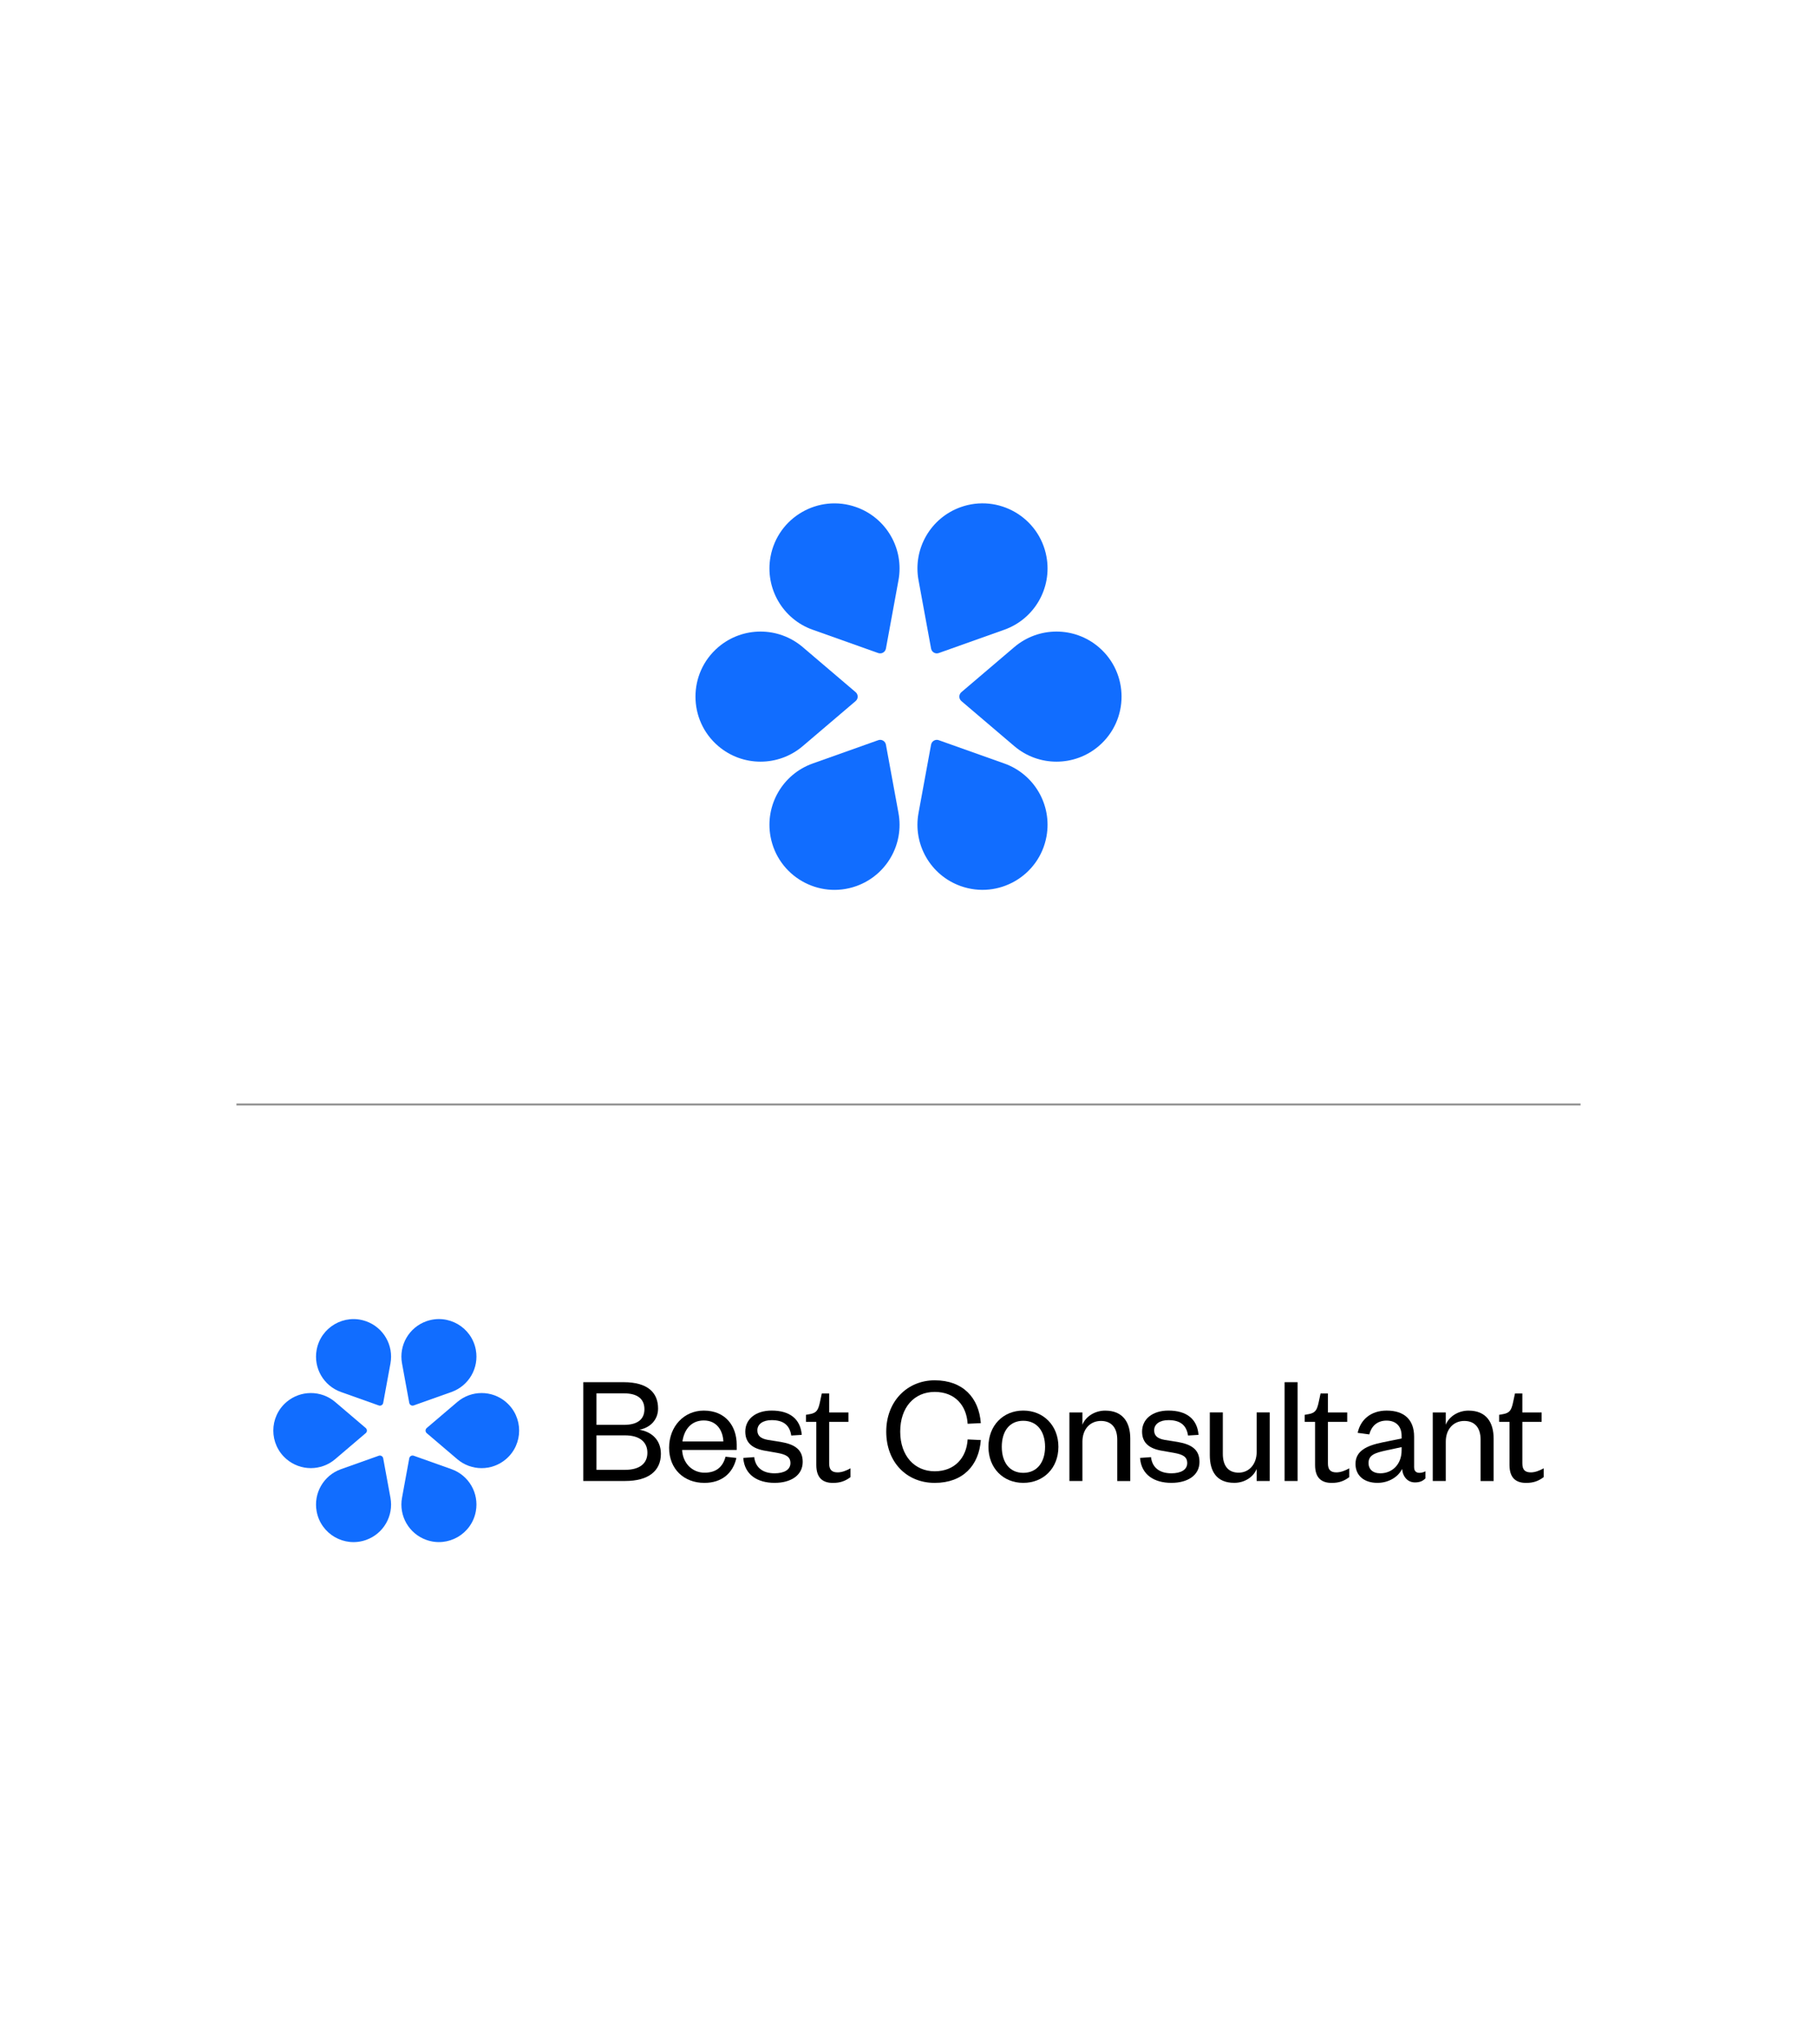 <svg xmlns="http://www.w3.org/2000/svg" xmlns:xlink="http://www.w3.org/1999/xlink" viewBox="0 0 800 900"><defs><style>      .cls-1 {        fill: #fff;      }      .cls-2 {        fill: #116dff;      }      .cls-3, .cls-4 {        fill: none;      }      .cls-4 {        stroke: #999;        stroke-miterlimit: 10;        stroke-width: .93px;      }      .cls-5 {        clip-path: url(#clippath);      }    </style><clipPath id="clippath"><rect class="cls-3" x="1564.1" y="-5.97" width="810.62" height="911.95"></rect></clipPath></defs><g id="FOND"><rect class="cls-1" x="0" width="800" height="900"></rect></g><g id="DESIGN"><g><path class="cls-2" d="M409.94,285.53c.29,1.56,1.91,2.5,3.4,1.96l28.84-10.26c13.24-4.71,21.11-18.34,18.57-32.16h0c-3.19-17.35-21.15-27.72-37.77-21.81h0c-13.24,4.71-21.11,18.34-18.57,32.16l5.53,30.1Z"></path><path class="cls-2" d="M483.73,284.87h0c-10.7-9.11-26.44-9.11-37.14,0l-23.3,19.84c-1.21,1.03-1.21,2.9,0,3.93l23.3,19.84c10.7,9.11,26.43,9.11,37.14,0h0c13.43-11.44,13.43-32.18,0-43.61Z"></path><path class="cls-2" d="M442.18,336.12l-28.84-10.26c-1.5-.53-3.11.4-3.4,1.96l-5.53,30.1c-2.54,13.82,5.33,27.45,18.57,32.16h0c16.62,5.91,34.58-4.46,37.77-21.81h0c2.54-13.83-5.33-27.45-18.57-32.16Z"></path><path class="cls-2" d="M390.06,327.82c-.29-1.56-1.91-2.5-3.4-1.96l-28.84,10.26c-13.24,4.71-21.11,18.34-18.57,32.16h0c3.19,17.35,21.15,27.72,37.77,21.81h0c13.24-4.71,21.11-18.34,18.57-32.16l-5.53-30.1Z"></path><path class="cls-2" d="M376.72,308.64c1.21-1.03,1.21-2.9,0-3.93l-23.3-19.84c-10.7-9.11-26.43-9.11-37.14,0h0c-13.43,11.44-13.43,32.18,0,43.61h0c10.7,9.11,26.43,9.11,37.14,0l23.3-19.84Z"></path><path class="cls-2" d="M357.82,277.23l28.84,10.26c1.5.53,3.11-.4,3.4-1.96l5.53-30.1c2.54-13.82-5.33-27.45-18.57-32.16h0c-16.62-5.91-34.58,4.46-37.77,21.81h0c-2.54,13.83,5.33,27.45,18.57,32.16Z"></path></g><g><g><path d="M275.31,651.99h-18.5v-43.5h17.74c10.77,0,15.19,4.69,15.19,11.6,0,5.04-3.59,8.49-8.22,9.32,5.32.9,9.46,4.42,9.46,10.63,0,7.53-5.52,11.94-15.67,11.94ZM262.6,627.27h12.15c6.28,0,8.98-2.69,8.98-6.9s-2.69-6.97-8.98-6.97h-12.15v13.88ZM262.6,631.89v15.19h12.57c6.49,0,9.87-2.83,9.87-7.53s-3.38-7.66-9.87-7.66h-12.57Z"></path><path d="M324.22,641.84c-1.52,6.84-6.56,10.98-14.09,10.98-8.98,0-15.53-6.08-15.53-15.47s6.56-16.36,15.26-16.36c9.6,0,14.5,6.84,14.5,15.05v2.28h-24.03c.28,5.87,4.49,10.01,9.87,10.01,5.04,0,8.01-2.42,9.25-7.04l4.76.55ZM318.49,634.59c-.21-4.83-2.9-9.25-8.63-9.25s-8.7,4.28-9.39,9.25h18.02Z"></path><path d="M332.07,641.49c.55,4.63,3.8,7.11,8.98,7.11,4,0,6.97-1.45,6.97-4.49,0-2.83-2-3.8-5.73-4.49l-5.11-.9c-5.66-.9-9.04-3.31-9.04-8.49,0-5.52,4.63-9.25,11.6-9.25,8.01,0,12.7,3.73,13.26,10.7l-4.63.28c-.69-4.63-3.52-6.77-8.63-6.77-3.8,0-6.28,1.73-6.28,4.49,0,2.42,1.52,3.66,4.63,4.21l5.66.9c6.08,1.04,9.67,3.31,9.67,8.77,0,6.01-5.32,9.25-12.36,9.25-7.53,0-13.26-3.52-13.81-10.98l4.83-.35Z"></path><path d="M359.41,625.96h-4.56v-3.11l1.93-.34c2.83-.55,3.45-1.93,4.14-4.83l.9-4.21h3.25v8.35h8.49v4.14h-8.49v18.3c0,2.69,1.1,3.94,3.73,3.94,1.93,0,3.94-.83,5.66-1.79v3.87c-2.21,1.66-4.42,2.55-7.73,2.55-4.28,0-7.32-2-7.32-7.87v-18.99Z"></path><path d="M411.54,607.66c12.43,0,19.47,7.66,20.3,18.85l-5.8.28c-.48-8.01-5.52-14.02-14.5-14.02s-15.19,6.77-15.19,17.47,6.35,17.47,15.19,17.47,14.02-6.01,14.5-14.02l5.8.28c-.83,11.19-7.87,18.85-20.3,18.85s-21.34-9.18-21.34-22.58,9.32-22.58,21.34-22.58Z"></path><path d="M450.53,652.81c-8.84,0-15.33-6.49-15.33-15.88s6.49-15.95,15.33-15.95,15.47,6.56,15.47,15.95-6.56,15.88-15.47,15.88ZM450.53,648.4c6.14,0,9.6-4.76,9.6-11.46s-3.45-11.46-9.6-11.46-9.46,4.69-9.46,11.46,3.38,11.46,9.46,11.46Z"></path><path d="M476.58,651.99h-5.73v-30.17h5.73v5.39c1.45-3.66,5.52-6.21,10.01-6.21,7.87,0,11.05,5.25,11.05,12.29v18.71h-5.73v-18.23c0-5.04-2.42-8.22-7.18-8.22s-8.15,3.59-8.15,9.11v17.33Z"></path><path d="M506.77,641.49c.55,4.63,3.8,7.11,8.98,7.11,4,0,6.97-1.45,6.97-4.49,0-2.83-2-3.8-5.73-4.49l-5.11-.9c-5.66-.9-9.04-3.31-9.04-8.49,0-5.52,4.63-9.25,11.6-9.25,8.01,0,12.7,3.73,13.26,10.7l-4.63.28c-.69-4.63-3.52-6.77-8.63-6.77-3.8,0-6.28,1.73-6.28,4.49,0,2.42,1.52,3.66,4.63,4.21l5.66.9c6.08,1.04,9.67,3.31,9.67,8.77,0,6.01-5.32,9.25-12.36,9.25-7.53,0-13.26-3.52-13.81-10.98l4.83-.35Z"></path><path d="M553.3,621.81h5.73v30.17h-5.73v-5.32c-1.45,3.59-5.32,6.14-9.87,6.14-7.87,0-10.77-5.18-10.77-12.22v-18.78h5.73v18.23c0,5.04,2.21,8.29,6.97,8.29,4.49,0,7.94-3.59,7.94-9.18v-17.33Z"></path><path d="M571.32,608.49v43.5h-5.73v-43.5h5.73Z"></path><path d="M579.01,625.96h-4.56v-3.11l1.93-.34c2.83-.55,3.45-1.93,4.14-4.83l.9-4.21h3.25v8.35h8.49v4.14h-8.49v18.3c0,2.69,1.1,3.94,3.73,3.94,1.93,0,3.94-.83,5.66-1.79v3.87c-2.21,1.66-4.42,2.55-7.73,2.55-4.28,0-7.32-2-7.32-7.87v-18.99Z"></path><path d="M622.64,646.05c0,1.59.9,2.35,2.35,2.35.69,0,1.8-.21,2.62-.69v3.11c-1.04,1.04-2.28,1.79-4.63,1.79-3.11,0-5.32-2.35-5.66-5.94-1.66,3.52-5.94,6.14-10.84,6.14-5.87,0-9.67-3.18-9.67-8.35,0-5.73,4.9-8.08,12.15-9.53l8.15-1.66v-1.17c0-4.14-2.42-6.7-6.63-6.7s-6.7,2.55-7.6,6.08l-5.11-.69c1.17-5.66,5.66-9.8,12.77-9.8,7.6,0,12.08,3.87,12.08,11.53v13.53ZM617.11,637.07l-6.77,1.45c-4.76,1.04-7.8,1.93-7.8,5.59,0,2.55,1.73,4.49,5.18,4.49,5.32,0,9.39-4,9.39-10.08v-1.45Z"></path><path d="M636.56,651.99h-5.73v-30.17h5.73v5.39c1.45-3.66,5.52-6.21,10.01-6.21,7.87,0,11.05,5.25,11.05,12.29v18.71h-5.73v-18.23c0-5.04-2.42-8.22-7.18-8.22s-8.15,3.59-8.15,9.11v17.33Z"></path><path d="M664.61,625.96h-4.56v-3.11l1.93-.34c2.83-.55,3.45-1.93,4.14-4.83l.9-4.21h3.25v8.35h8.49v4.14h-8.49v18.3c0,2.69,1.1,3.94,3.73,3.94,1.93,0,3.94-.83,5.66-1.79v3.87c-2.21,1.66-4.42,2.55-7.73,2.55-4.28,0-7.32-2-7.32-7.87v-18.99Z"></path></g><g><path class="cls-2" d="M180.19,617.59c.17.9,1.1,1.44,1.96,1.13l16.64-5.92c7.64-2.72,12.18-10.58,10.71-18.56h0c-1.84-10.01-12.2-15.99-21.79-12.58h0c-7.64,2.72-12.18,10.58-10.71,18.56l3.19,17.37Z"></path><path class="cls-2" d="M222.76,617.21h0c-6.17-5.26-15.25-5.26-21.43,0l-13.44,11.45c-.7.59-.7,1.67,0,2.27l13.44,11.45c6.17,5.26,15.25,5.26,21.43,0h0c7.75-6.6,7.75-18.56,0-25.16Z"></path><path class="cls-2" d="M198.79,646.78l-16.64-5.92c-.86-.31-1.8.23-1.96,1.13l-3.19,17.37c-1.47,7.98,3.07,15.84,10.71,18.56h0c9.59,3.41,19.95-2.57,21.79-12.58h0c1.47-7.98-3.07-15.84-10.71-18.56Z"></path><path class="cls-2" d="M168.72,642c-.17-.9-1.1-1.44-1.96-1.13l-16.64,5.92c-7.64,2.72-12.18,10.58-10.71,18.56h0c1.84,10.01,12.2,15.99,21.79,12.58h0c7.64-2.72,12.18-10.58,10.71-18.56l-3.19-17.37Z"></path><path class="cls-2" d="M161.02,630.93c.7-.59.7-1.67,0-2.27l-13.44-11.45c-6.17-5.26-15.25-5.26-21.43,0h0c-7.75,6.6-7.75,18.56,0,25.16h0c6.17,5.26,15.25,5.26,21.43,0l13.44-11.45Z"></path><path class="cls-2" d="M150.12,612.81l16.64,5.92c.86.31,1.8-.23,1.96-1.13l3.19-17.37c1.47-7.98-3.07-15.84-10.71-18.56h0c-9.59-3.41-19.95,2.57-21.79,12.58h0c-1.47,7.98,3.07,15.84,10.71,18.56Z"></path></g></g><g class="cls-5"><image width="7959" height="12225" transform="translate(-956.84 -2778.76) scale(.65)"></image></g></g><g id="CONSRTUCTION"><line class="cls-4" x1="104.1" y1="486.23" x2="695.9" y2="486.23"></line></g></svg>